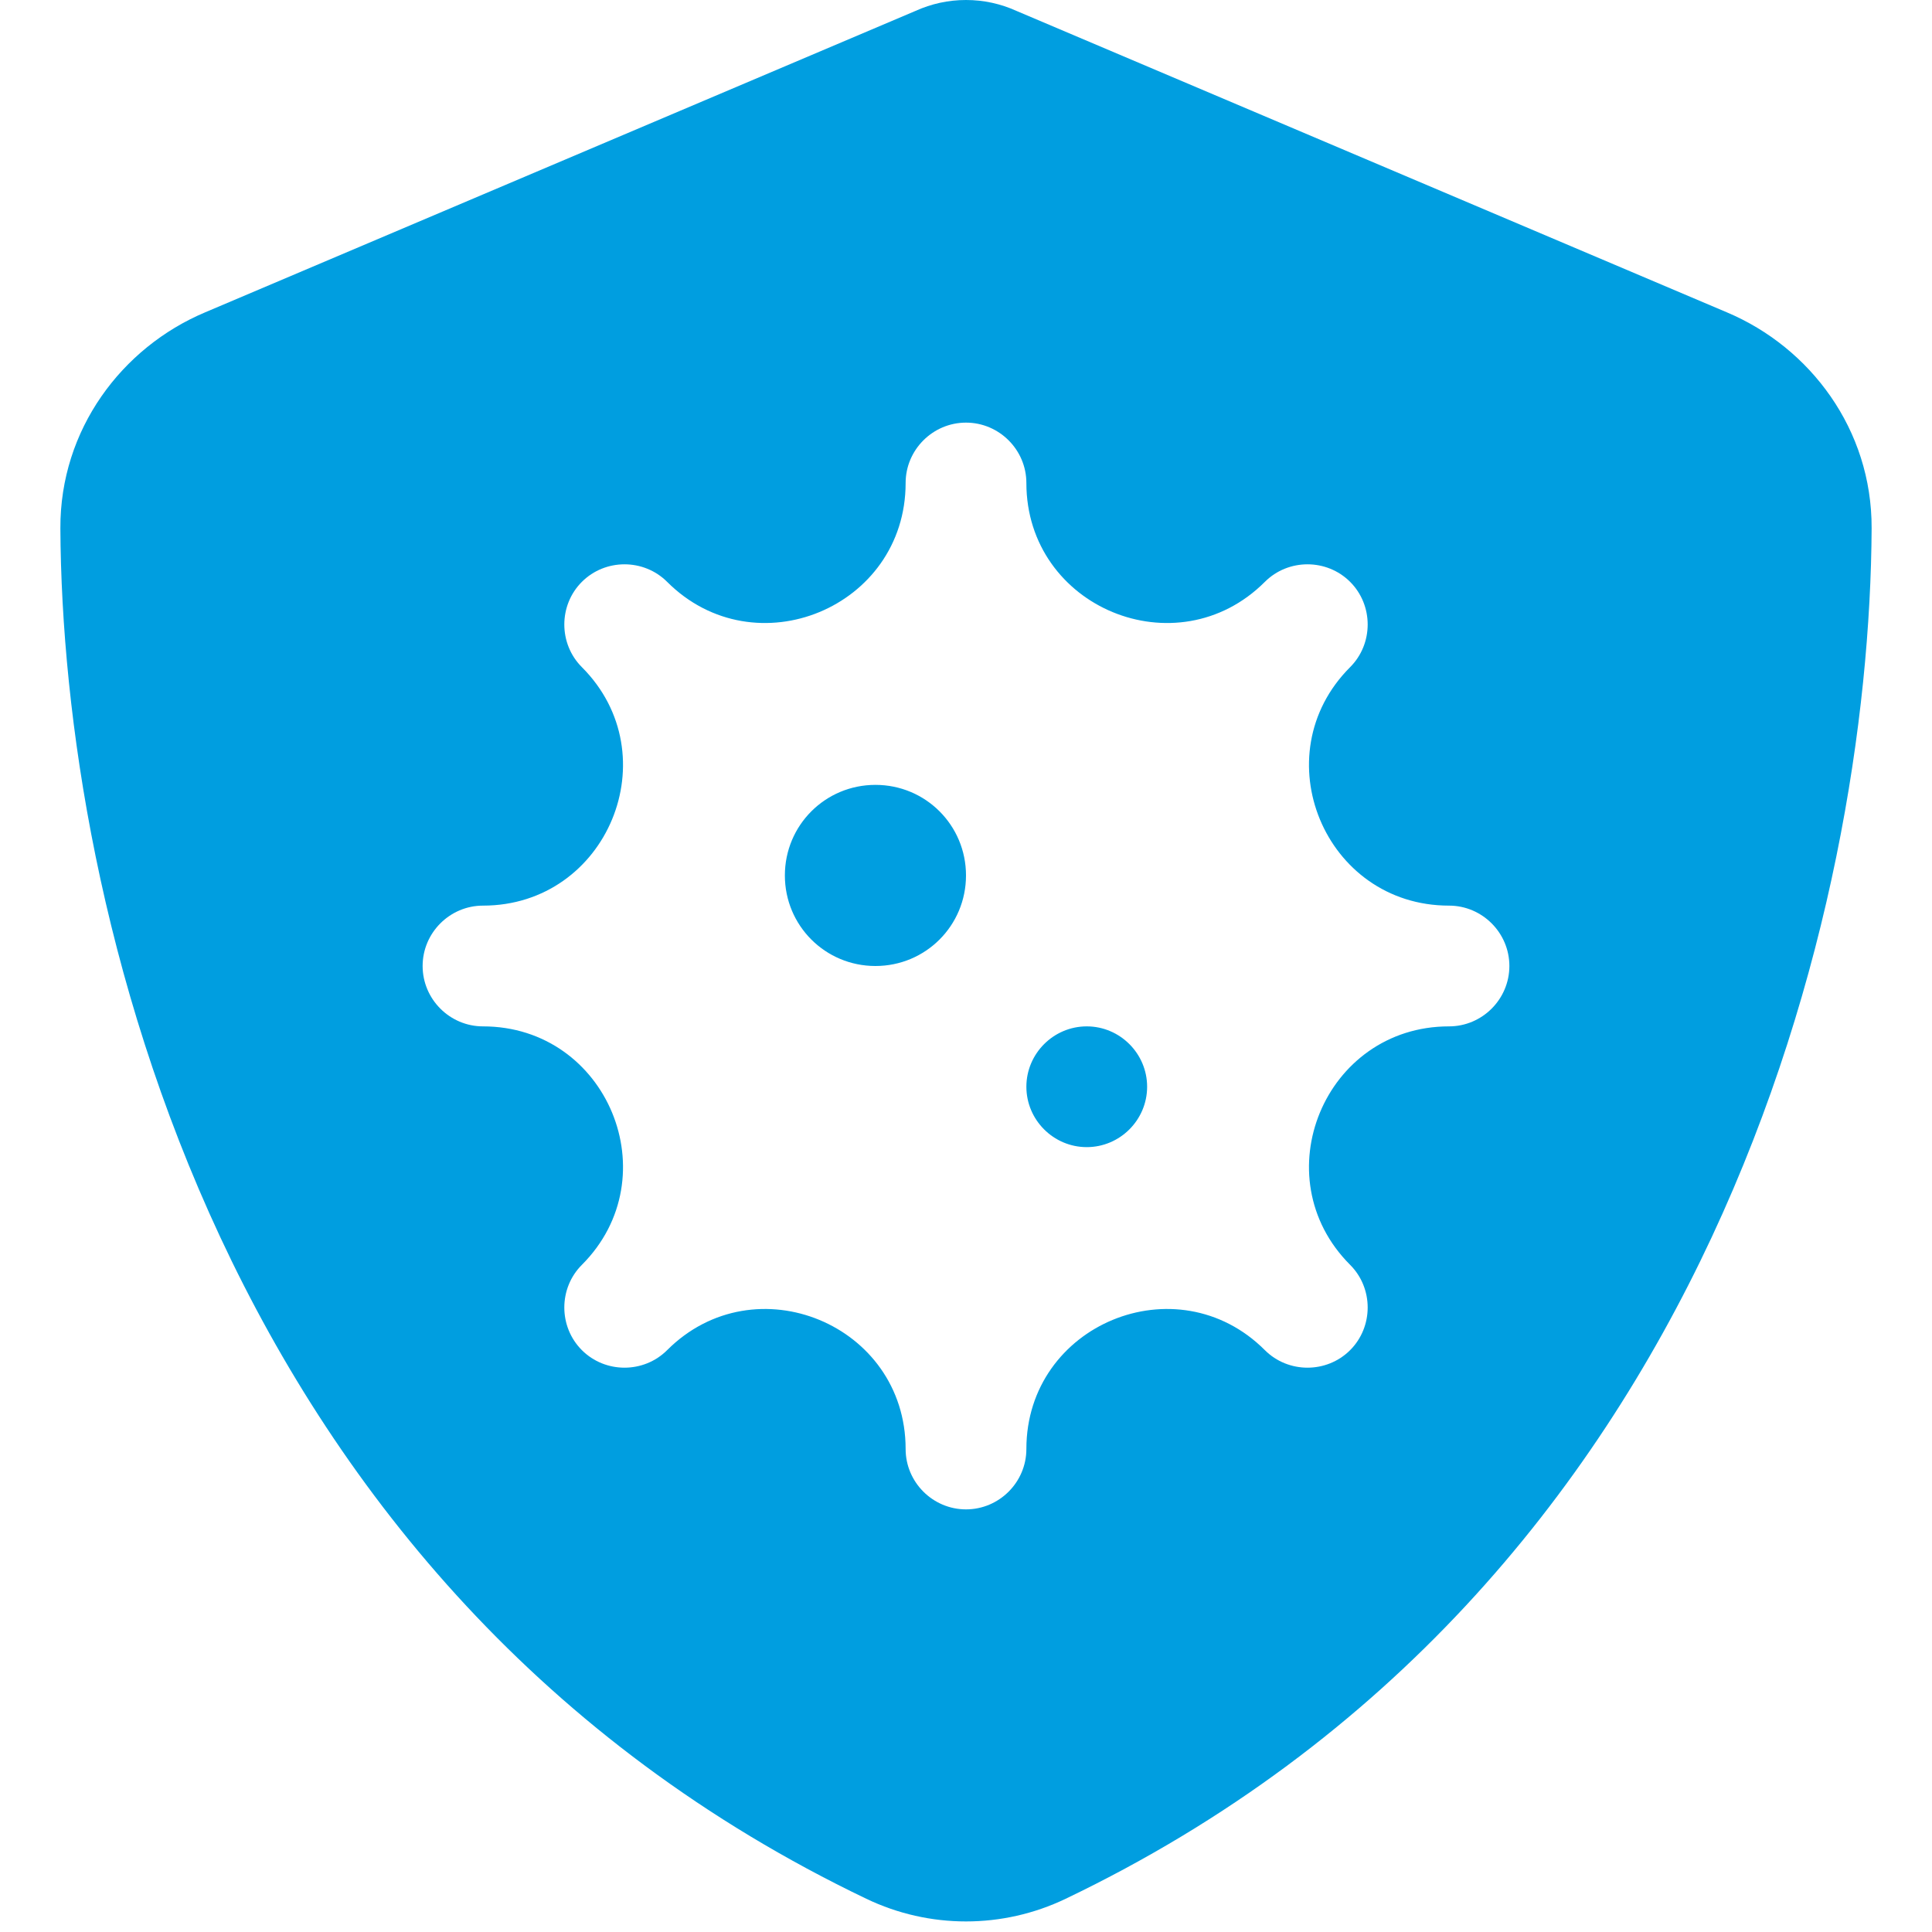 <?xml version="1.0" encoding="UTF-8"?>
<svg xmlns="http://www.w3.org/2000/svg" xmlns:xlink="http://www.w3.org/1999/xlink" version="1.1" id="Ebene_1" x="0px" y="0px" viewBox="0 0 512 512" style="enable-background:new 0 0 512 512;" xml:space="preserve">
<style type="text/css">
	.st0{fill:#009EE0;}
</style>
<path class="st0" d="M269.4,2.9C265.2,1,260.7,0,256,0s-9.2,1-13.4,2.9L54.3,82.8c-22,9.3-38.4,31-38.3,57.2  c0.5,99.2,41.3,280.7,213.6,363.2c16.7,8,36.1,8,52.8,0C454.7,420.7,495.5,239.2,496,140c0.1-26.2-16.3-47.9-38.3-57.2L269.4,2.9z   M256,112c8.8,0,16,7.2,16,16c0,33,39.9,49.5,63.2,26.2c6.2-6.2,16.4-6.2,22.6,0s6.2,16.4,0,22.6C334.5,200.1,351,240,384,240  c8.8,0,16,7.2,16,16c0,8.8-7.2,16-16,16c-33,0-49.5,39.9-26.2,63.2c6.2,6.2,6.2,16.4,0,22.6s-16.4,6.2-22.6,0  C311.9,334.5,272,351,272,384c0,8.8-7.2,16-16,16s-16-7.2-16-16c0-33-39.9-49.5-63.2-26.2c-6.2,6.2-16.4,6.2-22.6,0  s-6.2-16.4,0-22.6C177.5,311.9,161,272,128,272c-8.8,0-16-7.2-16-16s7.2-16,16-16c33,0,49.5-39.9,26.2-63.2  c-6.2-6.2-6.2-16.4,0-22.6s16.4-6.2,22.6,0C200.1,177.5,240,161,240,128C240,119.2,247.2,112,256,112z M232,256  c13.3,0,24-10.7,24-24s-10.7-24-24-24l0,0c-13.3,0-24,10.7-24,24S218.7,256,232,256z M304,288c0-8.8-7.2-16-16-16s-16,7.2-16,16  s7.2,16,16,16S304,296.8,304,288z"></path>
</svg>
